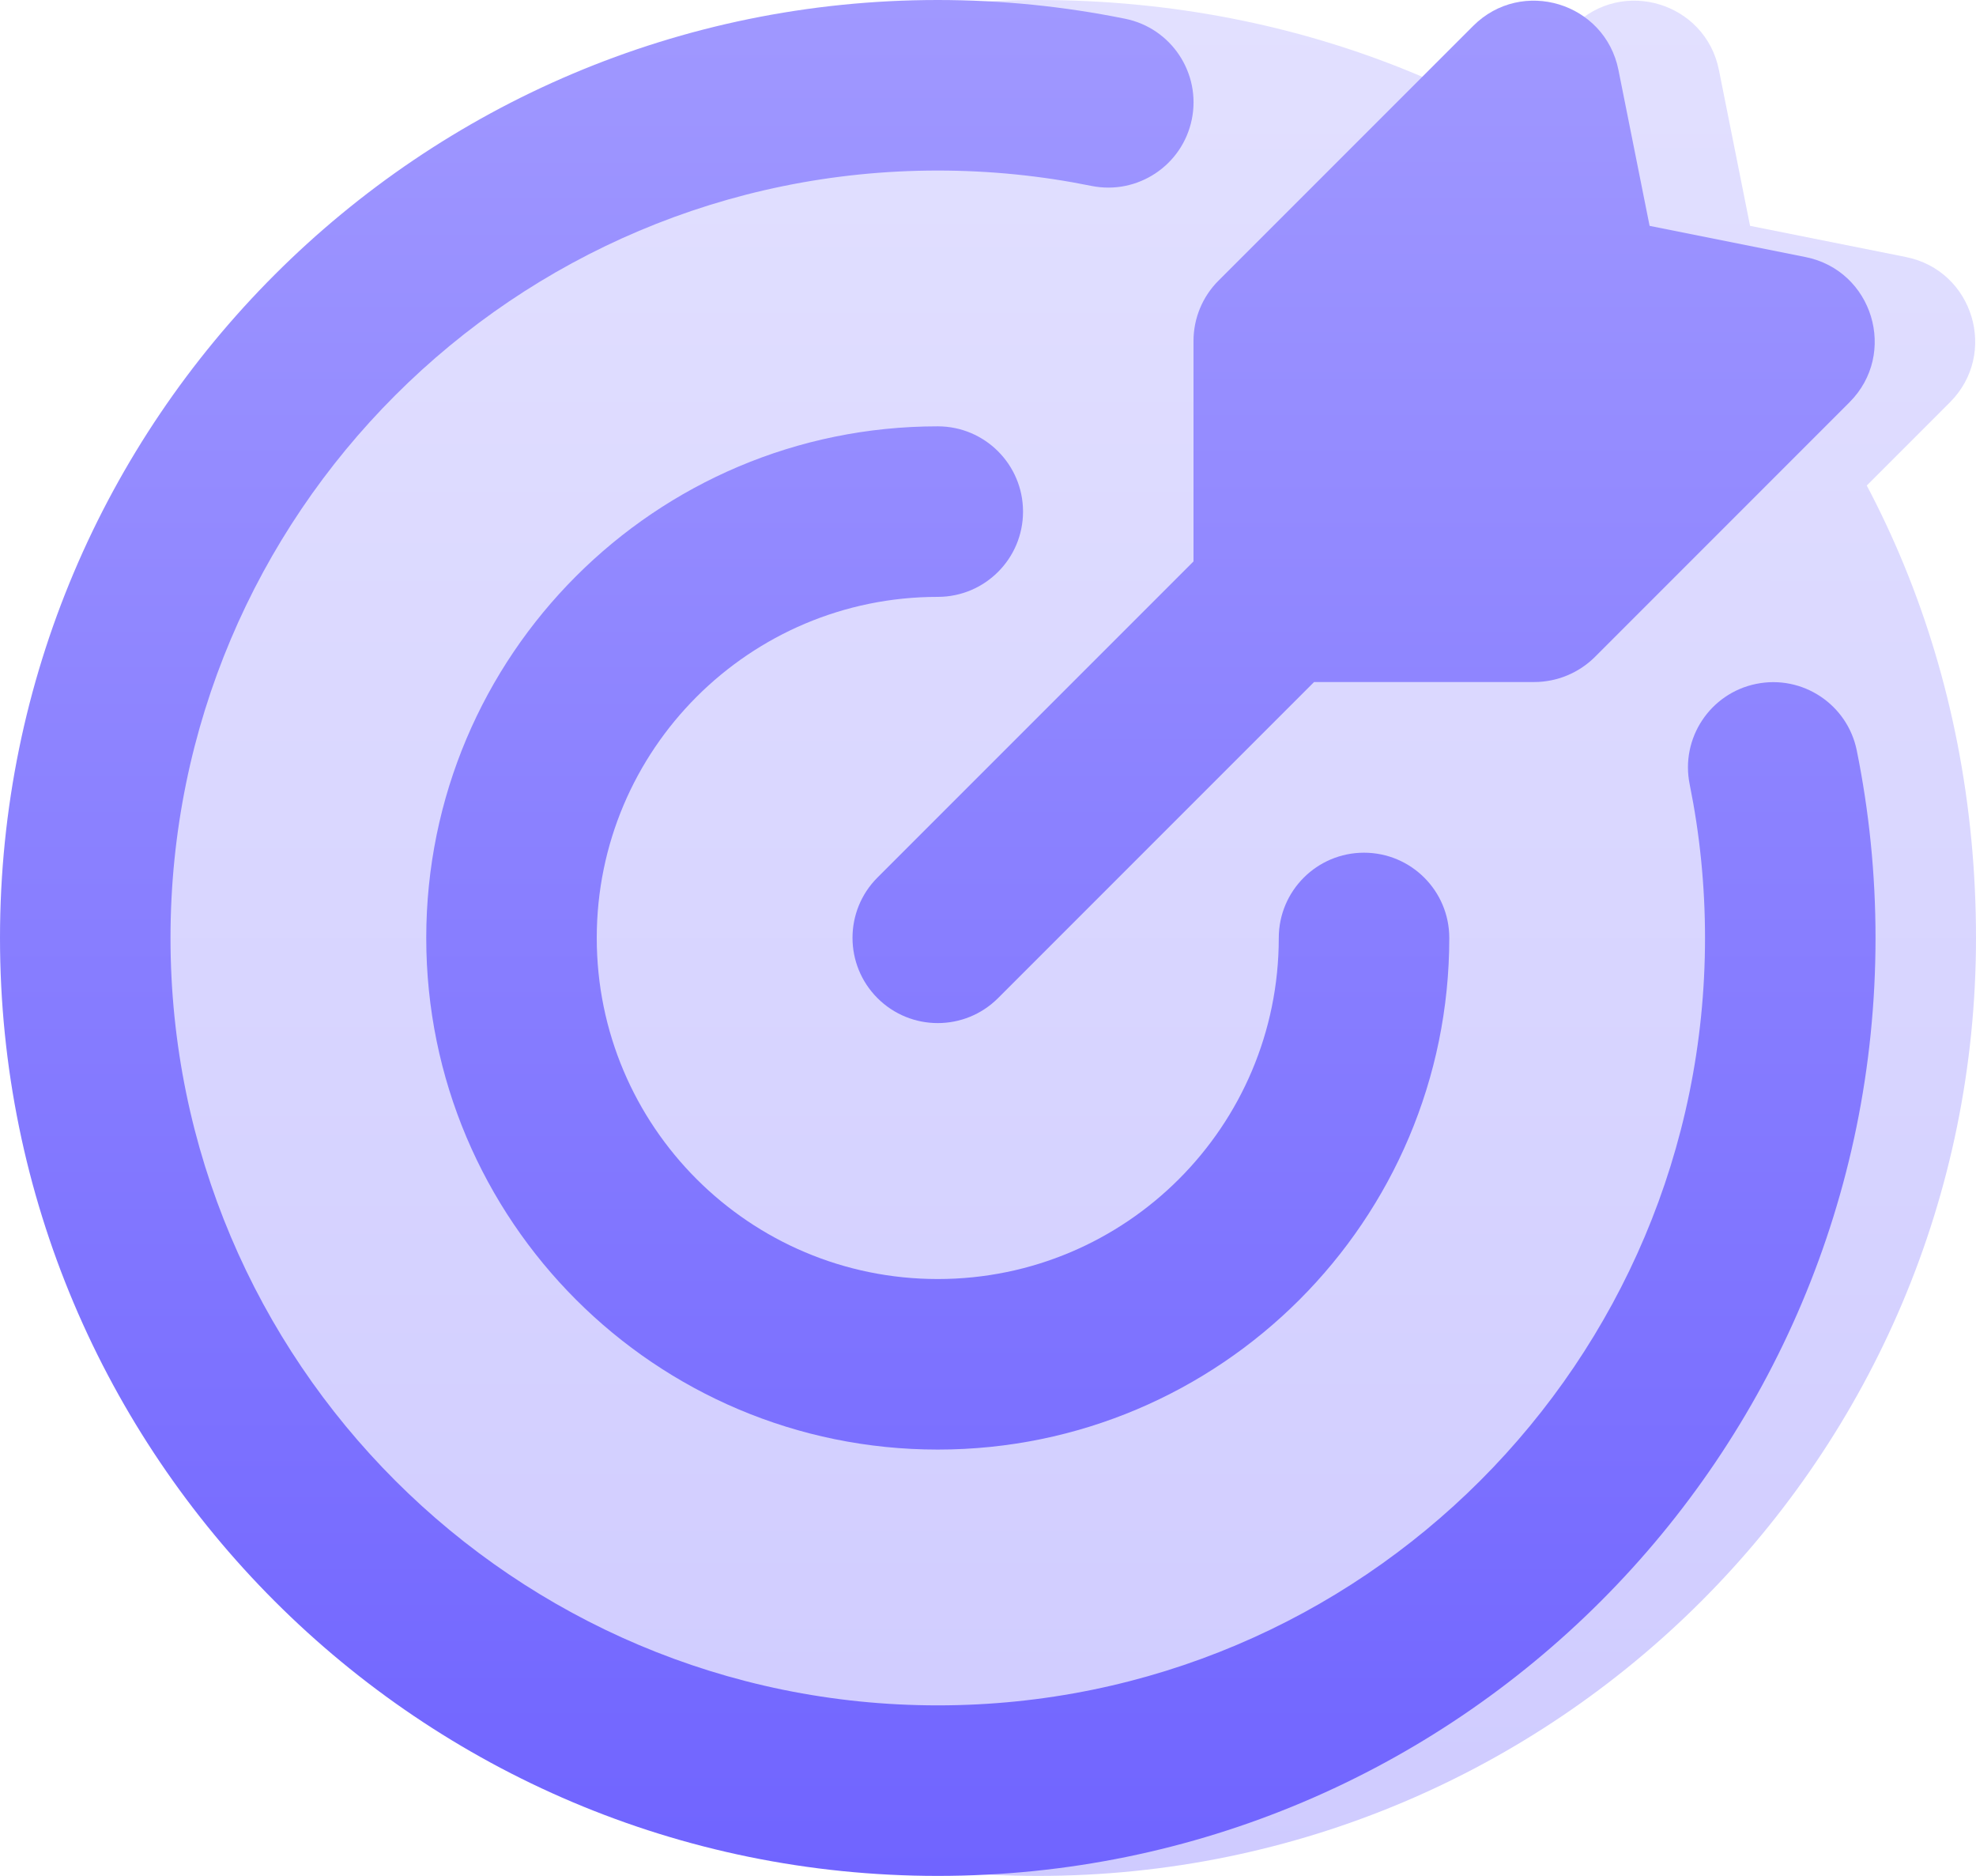 <svg width="59" height="56" viewBox="0 0 59 56" fill="none" xmlns="http://www.w3.org/2000/svg">
<path d="M3 28C3 12.536 15.536 0 31 0C46.879 0 59 12.027 59 28C59 43.464 46.464 56 31 56C15.536 56 3 43.464 3 28Z" fill="url(#paint0_linear_2832_19277)"/>
<path d="M38.636 10.178C38.636 41.392 17.603 20.36 48.808 20.36C49.489 20.36 50.143 20.089 50.626 19.607L58.221 12.011C59.673 10.559 58.921 8.075 56.907 7.673L52.254 6.742L51.324 2.089C50.921 0.075 48.437 -0.677 46.985 0.775L39.382 8.378C38.904 8.855 38.636 9.503 38.636 10.178Z" fill="url(#paint1_linear_2832_19277)"/>
<path d="M0 28C0 12.536 12.536 0 28 0C29.914 0 31.787 0.193 33.597 0.56C34.975 0.84 35.865 2.184 35.586 3.561C35.306 4.939 33.962 5.829 32.584 5.549C31.105 5.249 29.572 5.091 28 5.091C15.348 5.091 5.091 15.348 5.091 28C5.091 40.653 15.348 50.909 28 50.909C40.652 50.909 50.909 40.653 50.909 28C50.909 26.428 50.751 24.895 50.451 23.415C50.171 22.038 51.062 20.694 52.439 20.415C53.817 20.135 55.161 21.026 55.44 22.403C55.807 24.214 56 26.086 56 28C56 43.464 43.464 56 28 56C12.536 56 0 43.464 0 28Z" fill="url(#paint2_linear_2832_19277)"/>
<path d="M28 17.818C22.377 17.818 17.818 22.377 17.818 28C17.818 33.623 22.377 38.182 28 38.182C33.623 38.182 38.182 33.623 38.182 28C38.182 26.594 39.322 25.455 40.727 25.455C42.133 25.455 43.273 26.594 43.273 28C43.273 36.435 36.435 43.273 28 43.273C19.565 43.273 12.727 36.435 12.727 28C12.727 19.565 19.565 12.727 28 12.727C29.406 12.727 30.546 13.867 30.546 15.273C30.546 16.679 29.406 17.818 28 17.818Z" fill="url(#paint3_linear_2832_19277)"/>
<path d="M35.636 10.178V16.76L26.2 26.196C25.206 27.19 25.206 28.802 26.2 29.796C27.194 30.79 28.806 30.79 29.8 29.796L39.236 20.36H45.808C46.489 20.36 47.143 20.089 47.626 19.607L55.221 12.011C56.673 10.559 55.921 8.075 53.907 7.673L49.254 6.742L48.324 2.089C47.921 0.075 45.437 -0.677 43.985 0.775L36.382 8.378C35.904 8.855 35.636 9.503 35.636 10.178Z" fill="url(#paint4_linear_2832_19277)"/>
<defs>
<linearGradient id="paint0_linear_2832_19277" x1="31" y1="0" x2="31" y2="56" gradientUnits="userSpaceOnUse">
<stop stop-color="#E2E0FF"/>
<stop offset="1" stop-color="#CFCBFF"/>
</linearGradient>
<linearGradient id="paint1_linear_2832_19277" x1="31" y1="0" x2="31" y2="56" gradientUnits="userSpaceOnUse">
<stop stop-color="#E2E0FF"/>
<stop offset="1" stop-color="#CFCBFF"/>
</linearGradient>
<linearGradient id="paint2_linear_2832_19277" x1="28" y1="0" x2="28" y2="56" gradientUnits="userSpaceOnUse">
<stop stop-color="#A098FF"/>
<stop offset="1" stop-color="#7064FF"/>
</linearGradient>
<linearGradient id="paint3_linear_2832_19277" x1="28" y1="0" x2="28" y2="56" gradientUnits="userSpaceOnUse">
<stop stop-color="#A098FF"/>
<stop offset="1" stop-color="#7064FF"/>
</linearGradient>
<linearGradient id="paint4_linear_2832_19277" x1="28" y1="0" x2="28" y2="56" gradientUnits="userSpaceOnUse">
<stop stop-color="#A098FF"/>
<stop offset="1" stop-color="#7064FF"/>
</linearGradient>
</defs>
</svg>
